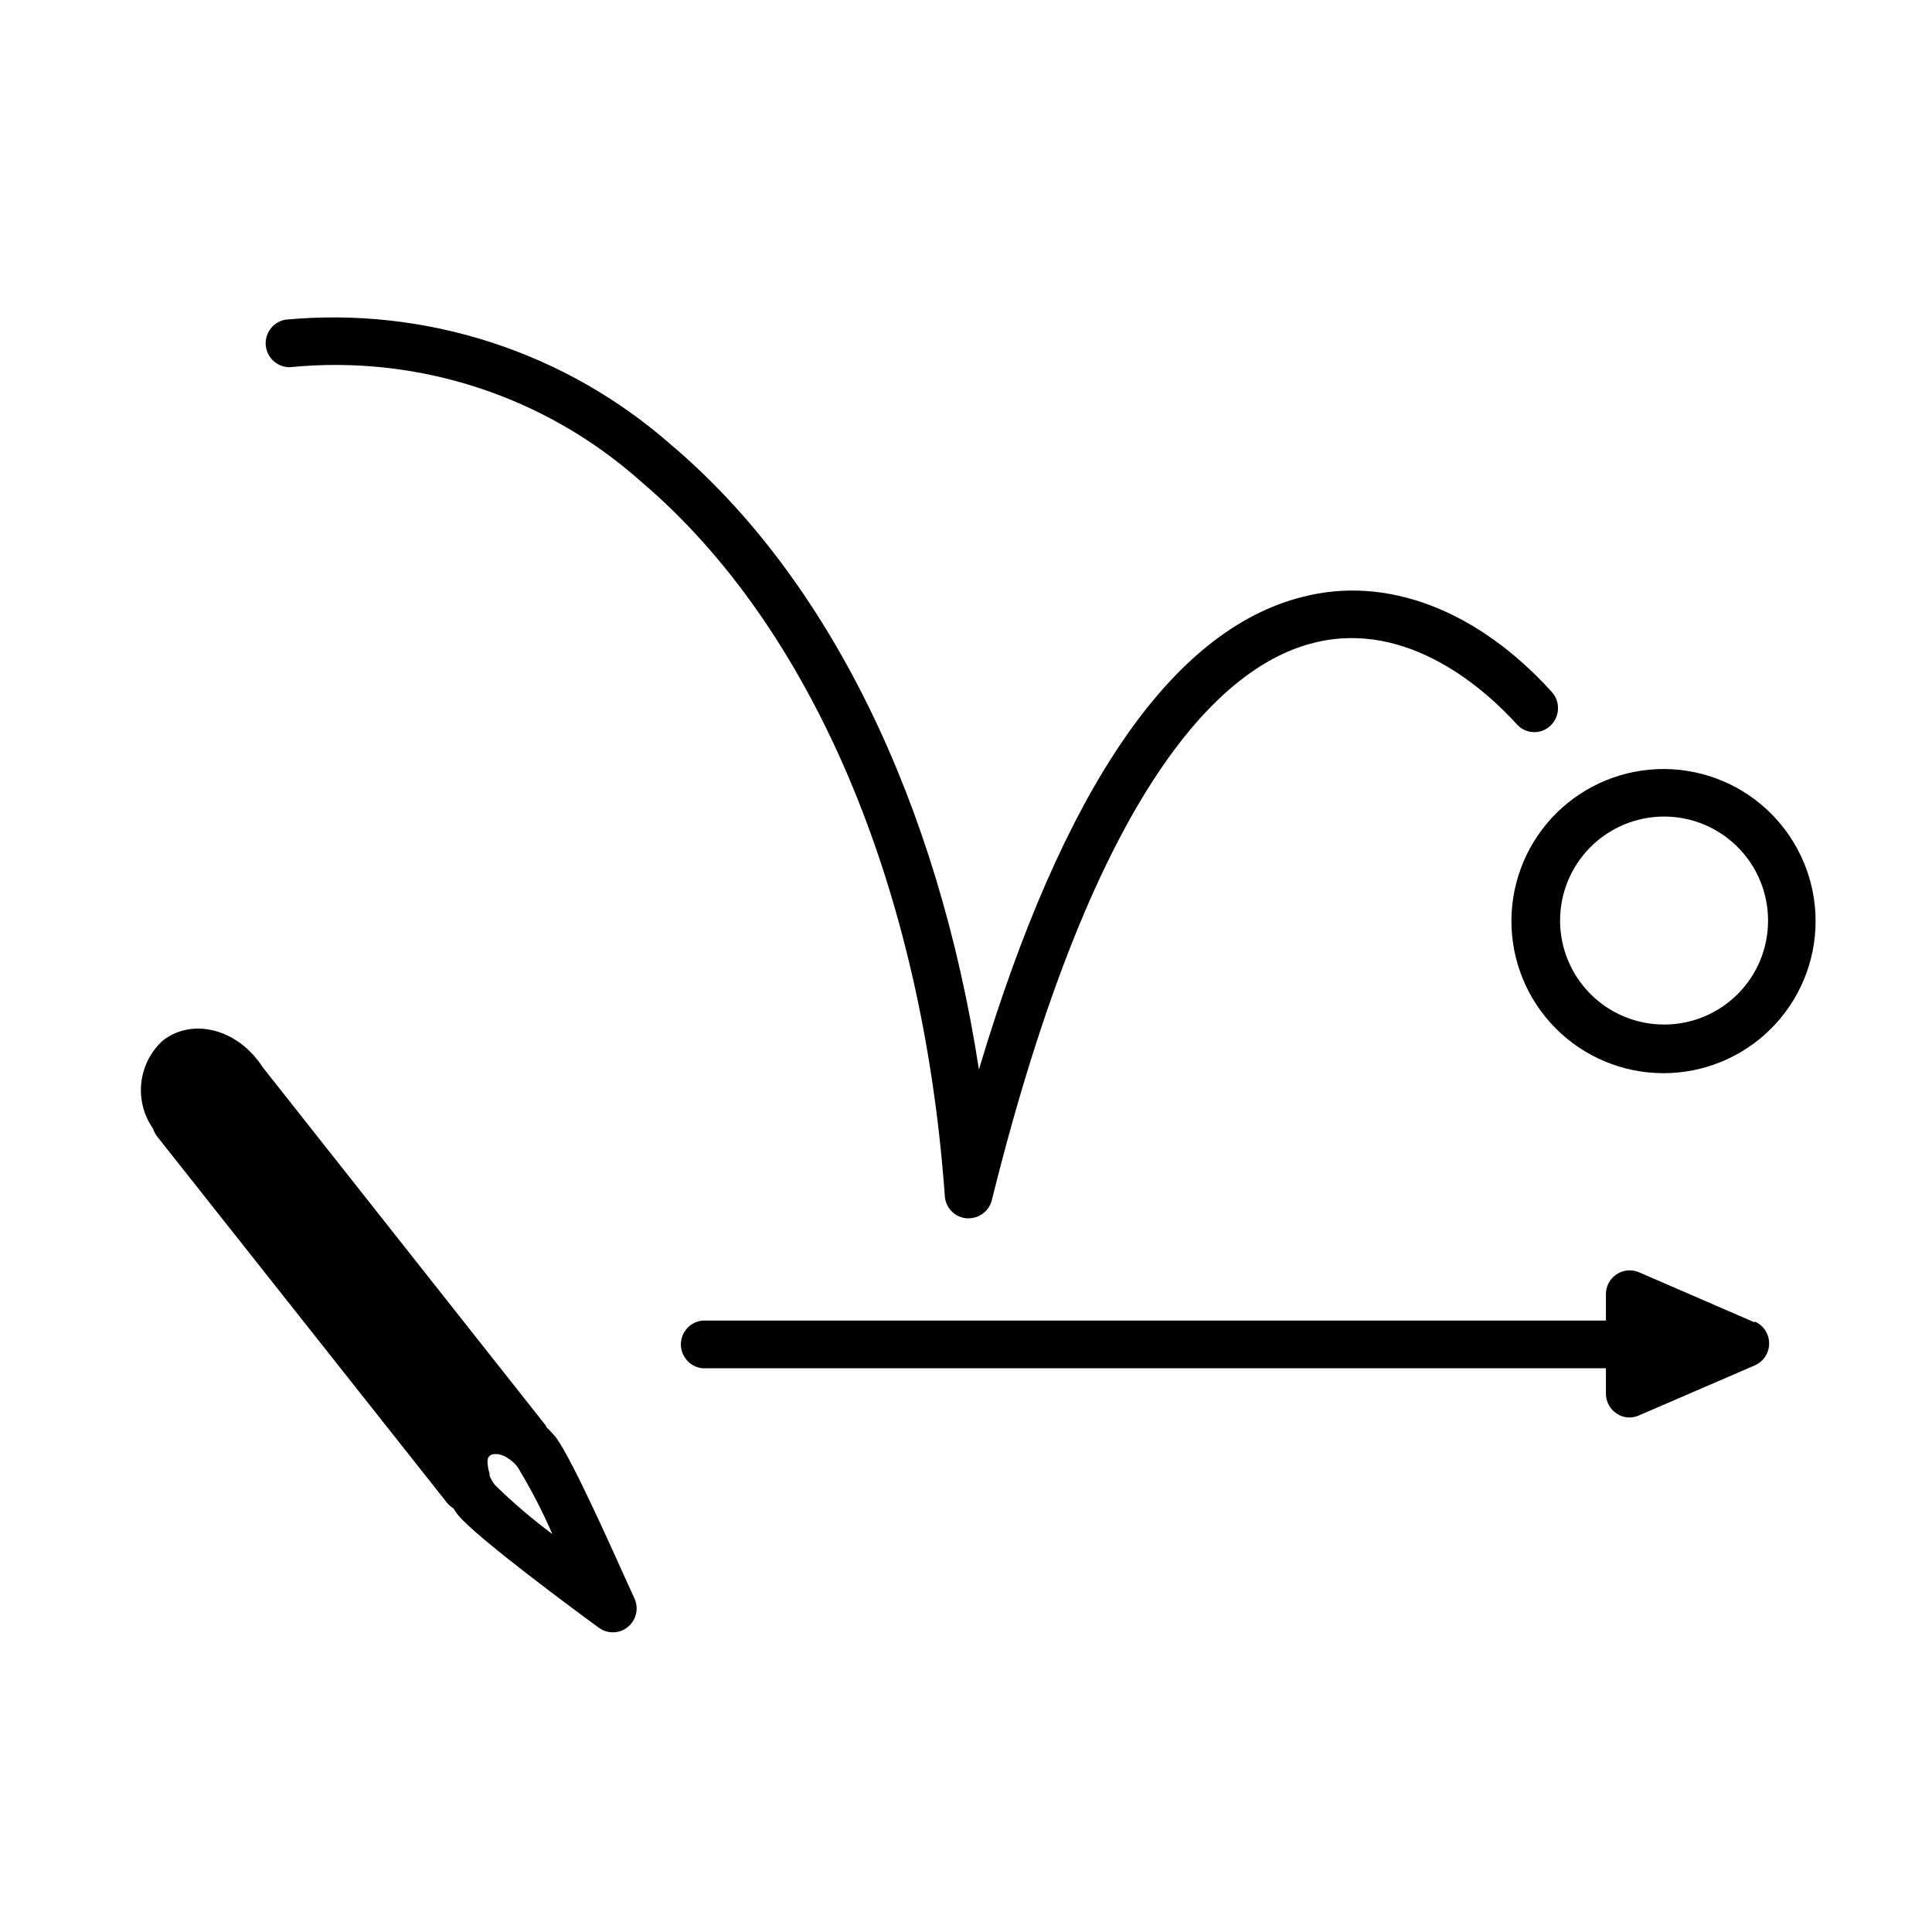 <?xml version="1.0" encoding="UTF-8"?>
<!-- Uploaded to: SVG Repo, www.svgrepo.com, Generator: SVG Repo Mixer Tools -->
<svg fill="#000000" width="800px" height="800px" version="1.1" viewBox="144 144 512 512" xmlns="http://www.w3.org/2000/svg">
 <g>
  <path d="m609.03 494.46-30.68-13.297c-1.953-0.836-4.195-0.625-5.961 0.551-1.77 1.18-2.824 3.168-2.805 5.293v6.953h-239.36c-3.277 0.289-5.785 3.035-5.785 6.32 0 3.289 2.508 6.031 5.785 6.324h239.36v6.953c0.078 2.035 1.125 3.906 2.82 5.035 1.754 1.203 4.012 1.395 5.945 0.504l30.684-13.25h-0.004c2.316-1.008 3.812-3.293 3.812-5.816 0-2.527-1.496-4.812-3.812-5.82z"/>
  <path d="m291.18 524.74c-0.738-0.887-1.527-1.73-2.367-2.519-0.07-0.215-0.172-0.418-0.305-0.605l-74.914-94.816c-0.41-0.668-0.863-1.309-1.359-1.914-6.801-8.664-17.887-10.883-25.191-5.039-3.16 2.926-5.148 6.894-5.606 11.176-0.453 4.281 0.66 8.578 3.137 12.102 0.242 0.789 0.637 1.523 1.156 2.164l76.832 97.086c0.465 0.531 1.012 0.992 1.613 1.359 0.352 0.594 0.738 1.168 1.16 1.715 5.039 6.144 31.992 25.996 37.383 29.926 1.066 0.777 2.352 1.203 3.676 1.207 1.449 0.012 2.859-0.488 3.981-1.41 2.207-1.797 2.949-4.844 1.812-7.457-2.871-6.094-16.172-36.727-21.008-42.973zm-16.02 12.797c-0.586-0.754-1.062-1.582-1.414-2.469-0.02-0.203-0.02-0.402 0-0.605-0.238-0.648-0.391-1.324-0.453-2.016-0.133-0.629-0.133-1.281 0-1.914 0.113-0.312 0.305-0.59 0.555-0.805 0.273-0.188 0.582-0.309 0.906-0.355 0.352-0.047 0.707-0.047 1.059 0h0.305c1.117 0.254 2.168 0.754 3.07 1.461 0.742 0.547 1.402 1.191 1.965 1.918 3.477 5.711 6.555 11.652 9.223 17.781-5.363-3.981-10.445-8.324-15.215-12.996z"/>
  <path d="m585.2 347.8c-10.711-0.094-21.016 4.078-28.645 11.594-7.629 7.519-11.949 17.762-12.012 28.473-0.062 10.711 4.141 21.004 11.68 28.609 7.539 7.606 17.797 11.898 28.504 11.93 10.711 0.031 20.992-4.199 28.578-11.762 7.582-7.562 11.848-17.828 11.848-28.539 0-10.629-4.199-20.828-11.68-28.375-7.484-7.551-17.645-11.836-28.273-11.93zm0 67.711c-7.324 0.055-14.367-2.809-19.574-7.957-5.211-5.148-8.156-12.16-8.188-19.484-0.031-7.32 2.856-14.355 8.02-19.551 5.164-5.191 12.184-8.113 19.508-8.125 7.32-0.008 14.348 2.898 19.523 8.078 5.18 5.18 8.082 12.207 8.066 19.531 0 7.269-2.875 14.242-8.004 19.398-5.125 5.152-12.082 8.07-19.352 8.109z"/>
  <path d="m400.25 466.86h0.504c2.977-0.031 5.531-2.125 6.148-5.039 27.605-111.09 61.613-141.57 85.242-147.46 25.191-6.348 45.996 12.949 53.809 21.562 1.102 1.254 2.668 2.012 4.336 2.098 1.672 0.086 3.305-0.508 4.531-1.645 2.574-2.363 2.777-6.356 0.453-8.969-19.699-21.766-43.832-31.035-66.199-25.191-34.613 8.766-63.379 50.836-85.648 125.2-10.934-70.938-39.801-130.13-81.414-165.4l-0.004 0.004c-28.055-24.77-65.113-36.824-102.38-33.301-3.25 0.586-5.508 3.566-5.195 6.856 0.316 3.289 3.102 5.785 6.406 5.738 33.848-3.371 67.562 7.594 92.953 30.23 45.344 38.441 74.715 107.51 80.609 189.58 0.266 3.094 2.746 5.531 5.844 5.746z"/>
 </g>
</svg>